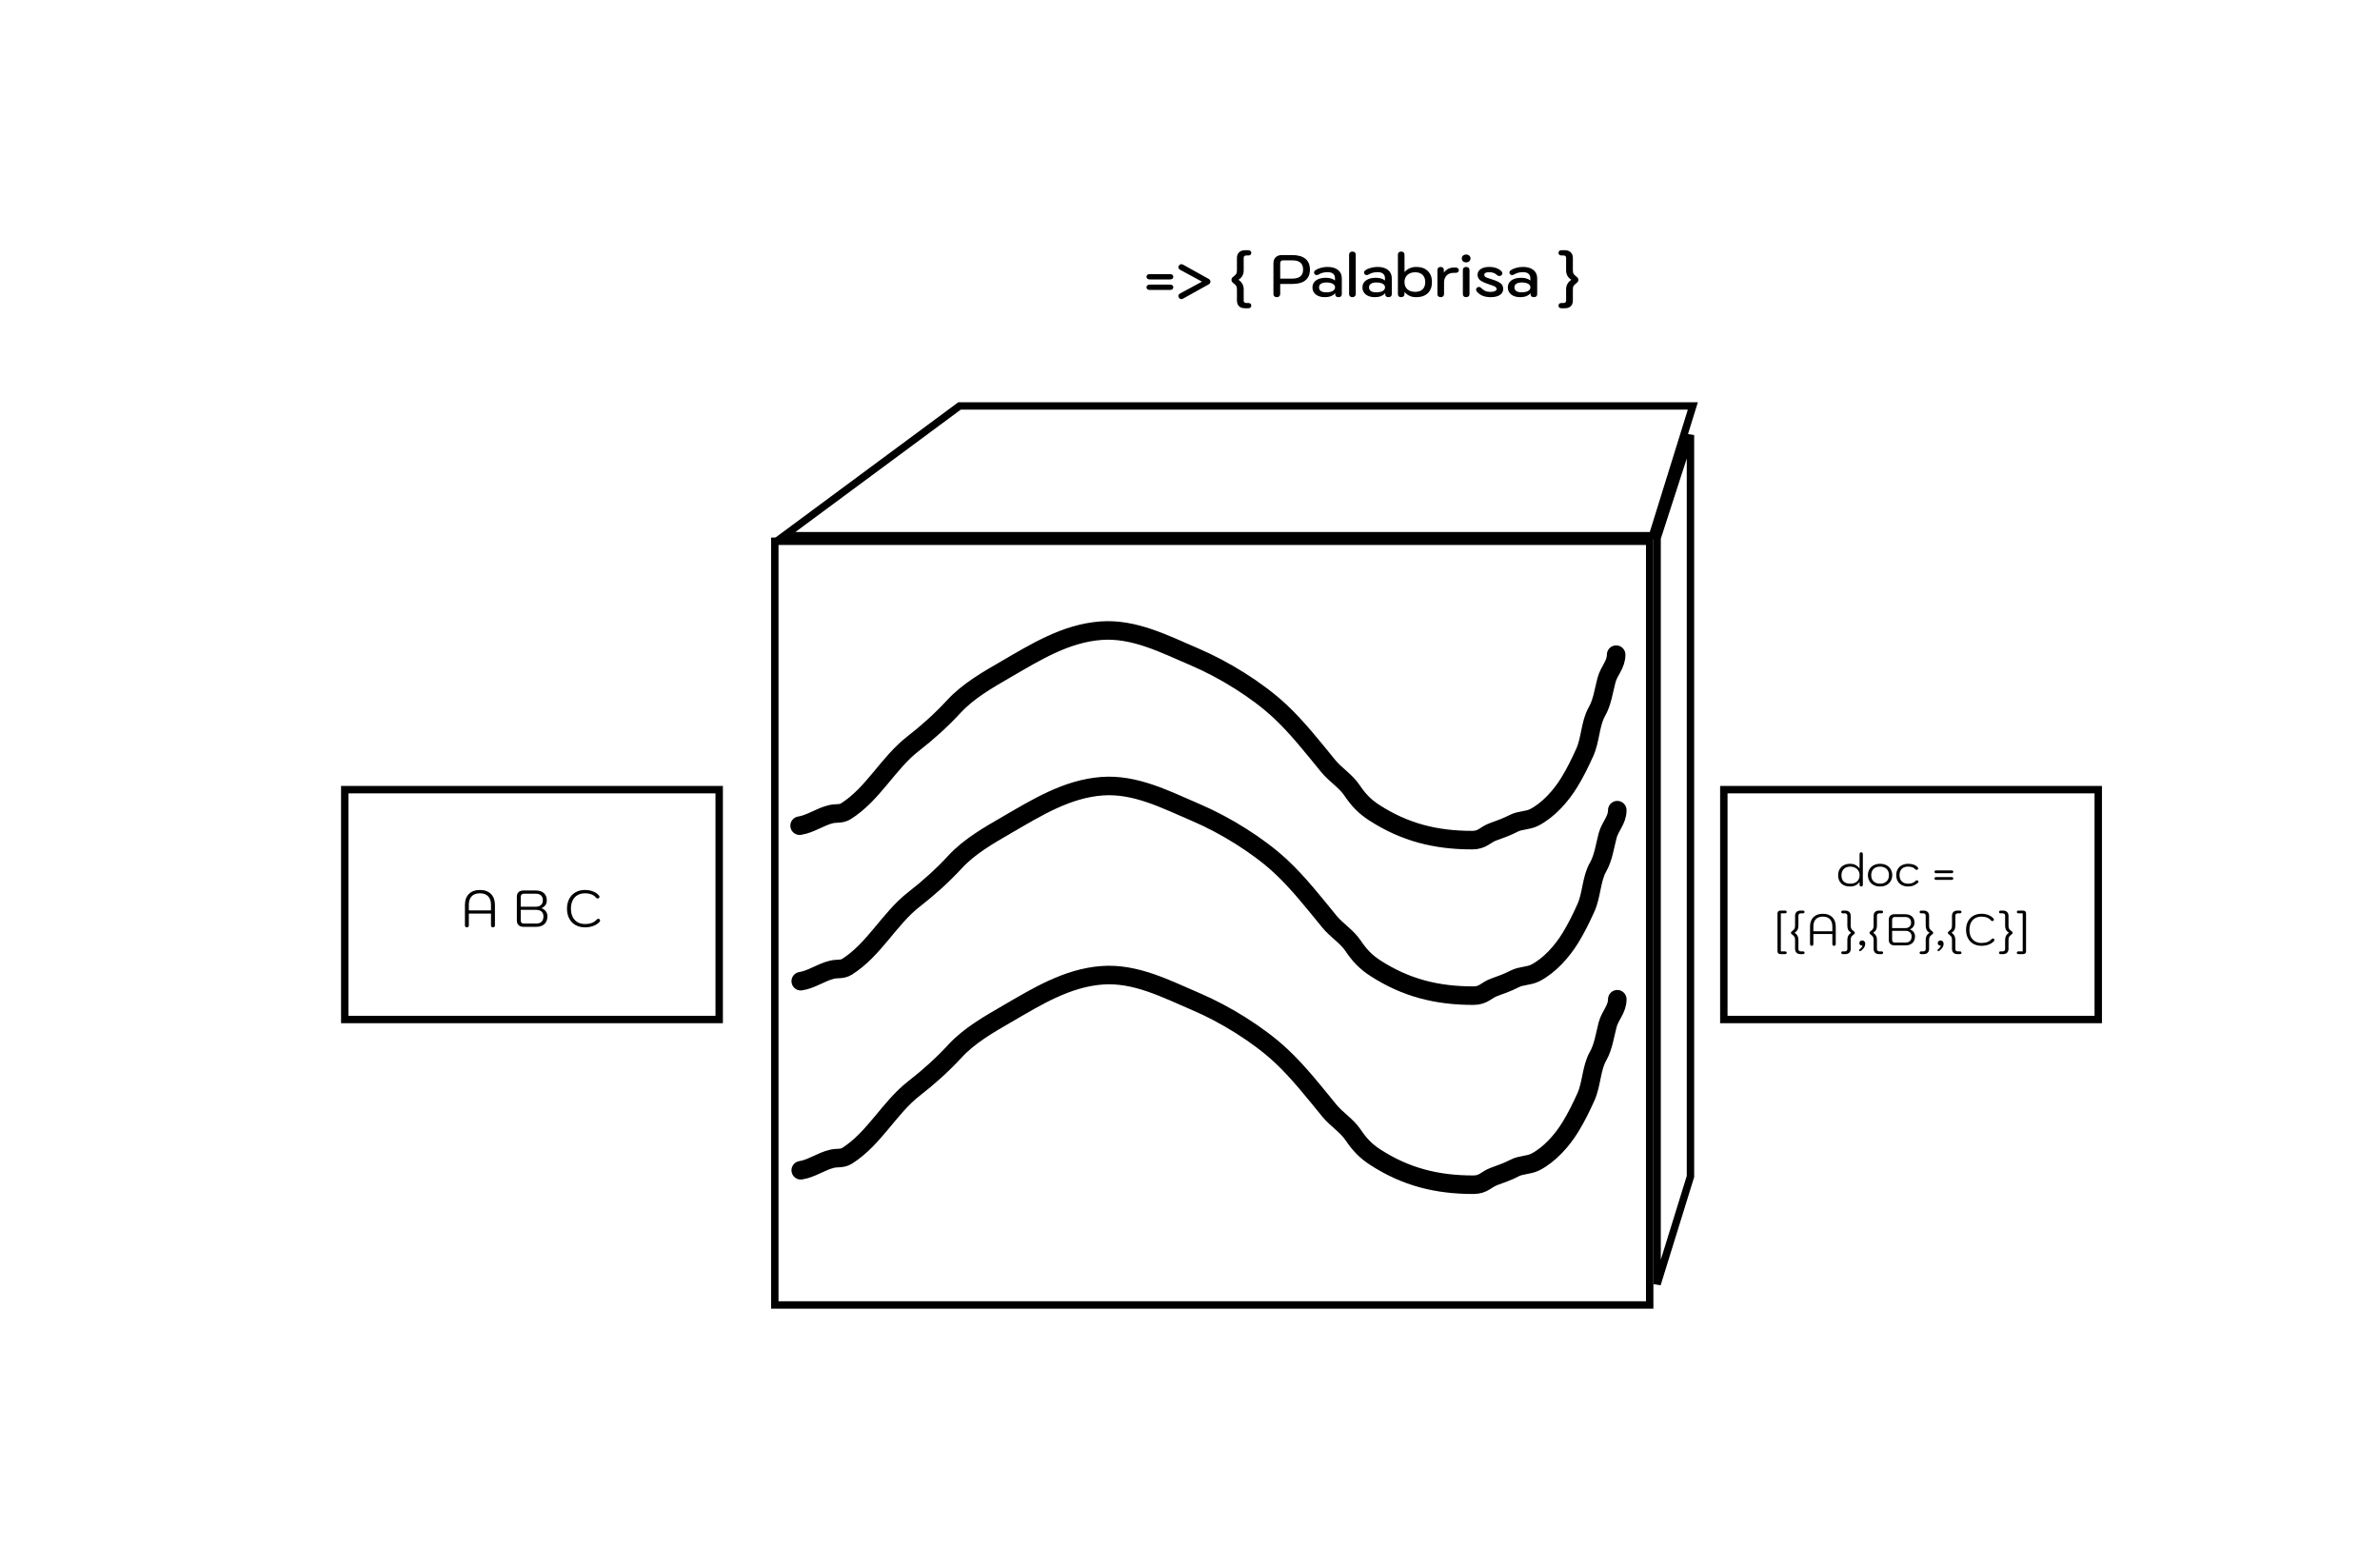 <svg width="642" height="423" viewBox="0 0 642 423" fill="none" xmlns="http://www.w3.org/2000/svg">
<path d="M0 0H642V423H0V0Z" fill="white"/>
<rect x="93" y="213" width="101" height="62" fill="white" stroke="black" stroke-width="2"/>
<rect x="465" y="213" width="101" height="62" fill="white" stroke="black" stroke-width="2"/>
<path d="M125.934 250.14C125.776 250.14 125.65 250.093 125.556 250C125.463 249.897 125.416 249.757 125.416 249.58V244.106C125.416 242.837 125.771 241.847 126.48 241.138C127.199 240.419 128.193 240.06 129.462 240.06C130.722 240.06 131.712 240.419 132.43 241.138C133.149 241.857 133.508 242.846 133.508 244.106V249.58C133.508 249.757 133.462 249.897 133.368 250C133.275 250.093 133.144 250.14 132.976 250.14C132.818 250.14 132.687 250.093 132.584 250C132.491 249.897 132.444 249.757 132.444 249.58V246.43H126.466V249.58C126.466 249.757 126.42 249.897 126.326 250C126.233 250.093 126.102 250.14 125.934 250.14ZM132.444 245.562V244.064C132.444 243.065 132.188 242.3 131.674 241.768C131.161 241.227 130.424 240.956 129.462 240.956C128.492 240.956 127.75 241.222 127.236 241.754C126.723 242.286 126.466 243.056 126.466 244.064V245.562H132.444ZM141.224 250C140.655 250 140.211 249.851 139.894 249.552C139.577 249.244 139.418 248.824 139.418 248.292V241.88C139.418 241.357 139.572 240.947 139.88 240.648C140.197 240.349 140.636 240.2 141.196 240.2H144.514C145.457 240.2 146.189 240.433 146.712 240.9C147.235 241.367 147.496 242.025 147.496 242.874C147.496 243.359 147.37 243.784 147.118 244.148C146.866 244.503 146.521 244.773 146.082 244.96V244.988C146.577 245.165 146.964 245.445 147.244 245.828C147.524 246.201 147.664 246.645 147.664 247.158C147.664 248.035 147.398 248.731 146.866 249.244C146.334 249.748 145.606 250 144.682 250H141.224ZM144.626 244.568C145.177 244.568 145.615 244.414 145.942 244.106C146.269 243.798 146.432 243.387 146.432 242.874C146.432 242.286 146.269 241.838 145.942 241.53C145.615 241.222 145.139 241.068 144.514 241.068H141.21C140.995 241.068 140.818 241.147 140.678 241.306C140.538 241.455 140.468 241.647 140.468 241.88V244.568H144.626ZM144.626 249.118C145.27 249.118 145.76 248.955 146.096 248.628C146.432 248.292 146.6 247.807 146.6 247.172C146.6 246.621 146.423 246.192 146.068 245.884C145.713 245.576 145.228 245.422 144.612 245.422H140.468V248.32C140.468 248.553 140.538 248.745 140.678 248.894C140.818 249.043 140.995 249.118 141.21 249.118H144.626ZM157.803 250.14C156.832 250.14 155.978 249.935 155.241 249.524C154.513 249.104 153.948 248.516 153.547 247.76C153.145 246.995 152.945 246.113 152.945 245.114C152.945 244.106 153.145 243.219 153.547 242.454C153.948 241.689 154.513 241.101 155.241 240.69C155.978 240.27 156.827 240.06 157.789 240.06C158.591 240.06 159.329 240.195 160.001 240.466C160.682 240.737 161.214 241.115 161.597 241.6C161.671 241.684 161.709 241.787 161.709 241.908C161.709 242.057 161.643 242.179 161.513 242.272C161.429 242.328 161.335 242.356 161.233 242.356C161.055 242.356 160.906 242.286 160.785 242.146C160.486 241.763 160.08 241.469 159.567 241.264C159.053 241.059 158.461 240.956 157.789 240.956C157.014 240.956 156.342 241.124 155.773 241.46C155.203 241.796 154.765 242.277 154.457 242.902C154.158 243.527 154.009 244.265 154.009 245.114C154.009 245.954 154.158 246.687 154.457 247.312C154.765 247.928 155.203 248.404 155.773 248.74C156.351 249.076 157.028 249.244 157.803 249.244C158.521 249.244 159.147 249.141 159.679 248.936C160.22 248.721 160.645 248.427 160.953 248.054C161.093 247.905 161.242 247.83 161.401 247.83C161.513 247.83 161.606 247.863 161.681 247.928C161.811 248.04 161.877 248.161 161.877 248.292C161.877 248.404 161.835 248.511 161.751 248.614C161.368 249.081 160.822 249.454 160.113 249.734C159.413 250.005 158.643 250.14 157.803 250.14Z" fill="black"/>
<path d="M499.042 239.12C498.05 239.12 497.266 238.852 496.69 238.316C496.122 237.772 495.838 237.032 495.838 236.096C495.838 235.504 495.962 234.976 496.21 234.512C496.466 234.04 496.834 233.672 497.314 233.408C497.802 233.136 498.386 233 499.066 233C499.642 233 500.13 233.108 500.53 233.324C500.938 233.54 501.298 233.84 501.61 234.224L501.622 230.372C501.622 230.22 501.658 230.104 501.73 230.024C501.81 229.936 501.922 229.892 502.066 229.892C502.202 229.892 502.306 229.936 502.378 230.024C502.458 230.104 502.498 230.22 502.498 230.372V238.64C502.498 238.792 502.458 238.912 502.378 239C502.306 239.08 502.202 239.12 502.066 239.12C501.93 239.12 501.822 239.08 501.742 239C501.662 238.912 501.622 238.792 501.622 238.64V237.872C501.342 238.28 500.982 238.592 500.542 238.808C500.11 239.016 499.61 239.12 499.042 239.12ZM499.114 238.364C499.89 238.364 500.502 238.16 500.95 237.752C501.398 237.336 501.622 236.772 501.622 236.06C501.622 235.588 501.506 235.18 501.274 234.836C501.05 234.484 500.746 234.216 500.362 234.032C499.986 233.848 499.574 233.756 499.126 233.756C498.374 233.756 497.786 233.972 497.362 234.404C496.938 234.828 496.726 235.392 496.726 236.096C496.726 236.848 496.934 237.416 497.35 237.8C497.766 238.176 498.354 238.364 499.114 238.364ZM507.154 239.12C506.458 239.12 505.862 238.98 505.366 238.7C504.87 238.42 504.494 238.048 504.238 237.584C503.99 237.112 503.866 236.604 503.866 236.06C503.866 235.516 503.99 235.012 504.238 234.548C504.494 234.076 504.87 233.7 505.366 233.42C505.862 233.14 506.458 233 507.154 233C507.85 233 508.442 233.14 508.93 233.42C509.426 233.7 509.798 234.076 510.046 234.548C510.302 235.012 510.43 235.516 510.43 236.06C510.43 236.604 510.302 237.112 510.046 237.584C509.798 238.048 509.426 238.42 508.93 238.7C508.442 238.98 507.85 239.12 507.154 239.12ZM507.154 238.364C507.874 238.364 508.45 238.16 508.882 237.752C509.322 237.344 509.542 236.78 509.542 236.06C509.542 235.34 509.322 234.776 508.882 234.368C508.45 233.96 507.874 233.756 507.154 233.756C506.426 233.756 505.842 233.96 505.402 234.368C504.97 234.776 504.754 235.34 504.754 236.06C504.754 236.78 504.97 237.344 505.402 237.752C505.842 238.16 506.426 238.364 507.154 238.364ZM514.723 239.12C514.083 239.12 513.519 238.996 513.031 238.748C512.543 238.492 512.167 238.132 511.903 237.668C511.639 237.204 511.507 236.664 511.507 236.048C511.507 235.44 511.639 234.908 511.903 234.452C512.167 233.988 512.543 233.632 513.031 233.384C513.519 233.128 514.083 233 514.723 233C515.323 233 515.843 233.084 516.283 233.252C516.723 233.42 517.071 233.668 517.327 233.996C517.391 234.084 517.423 234.168 517.423 234.248C517.423 234.368 517.363 234.476 517.243 234.572C517.187 234.62 517.115 234.644 517.027 234.644C516.891 234.644 516.763 234.584 516.643 234.464C516.219 233.992 515.579 233.756 514.723 233.756C513.979 233.756 513.403 233.956 512.995 234.356C512.595 234.748 512.395 235.312 512.395 236.048C512.395 236.776 512.599 237.344 513.007 237.752C513.415 238.16 513.987 238.364 514.723 238.364C515.131 238.364 515.507 238.304 515.851 238.184C516.195 238.056 516.479 237.876 516.703 237.644C516.839 237.508 516.967 237.44 517.087 237.44C517.159 237.44 517.239 237.472 517.327 237.536C517.439 237.632 517.495 237.736 517.495 237.848C517.495 237.952 517.451 238.04 517.363 238.112C516.971 238.464 516.563 238.72 516.139 238.88C515.715 239.04 515.243 239.12 514.723 239.12ZM522.3 235.532C522.148 235.532 522.028 235.5 521.94 235.436C521.86 235.364 521.82 235.272 521.82 235.16C521.82 234.904 521.98 234.776 522.3 234.776H526.416C526.736 234.776 526.896 234.904 526.896 235.16C526.896 235.272 526.852 235.364 526.764 235.436C526.684 235.5 526.568 235.532 526.416 235.532H522.3ZM522.3 237.332C522.148 237.332 522.028 237.3 521.94 237.236C521.86 237.164 521.82 237.072 521.82 236.96C521.82 236.704 521.98 236.576 522.3 236.576H526.416C526.736 236.576 526.896 236.704 526.896 236.96C526.896 237.072 526.852 237.164 526.764 237.236C526.684 237.3 526.568 237.332 526.416 237.332H522.3ZM480.341 257.364C479.765 257.364 479.477 257.104 479.477 256.584V246.396C479.477 245.876 479.765 245.616 480.341 245.616H481.481C481.801 245.616 481.961 245.744 481.961 246C481.961 246.112 481.917 246.2 481.829 246.264C481.749 246.328 481.633 246.36 481.481 246.36H480.377V256.62H481.481C481.633 256.62 481.749 256.652 481.829 256.716C481.917 256.78 481.961 256.868 481.961 256.98C481.961 257.236 481.801 257.364 481.481 257.364H480.341ZM485.705 257.364C485.217 257.364 484.845 257.232 484.589 256.968C484.341 256.712 484.217 256.372 484.217 255.948V253.536C484.217 253.144 484.153 252.856 484.025 252.672C483.905 252.488 483.733 252.312 483.509 252.144C483.373 252.048 483.273 251.964 483.209 251.892C483.145 251.82 483.113 251.724 483.113 251.604C483.113 251.5 483.141 251.416 483.197 251.352C483.261 251.28 483.357 251.2 483.485 251.112C483.709 250.952 483.885 250.776 484.013 250.584C484.149 250.384 484.217 250.084 484.217 249.684V247.032C484.217 246.616 484.341 246.276 484.589 246.012C484.845 245.748 485.217 245.616 485.705 245.616H486.305C486.457 245.616 486.573 245.648 486.653 245.712C486.733 245.776 486.773 245.868 486.773 245.988C486.773 246.236 486.617 246.36 486.305 246.36H485.741C485.549 246.36 485.397 246.42 485.285 246.54C485.173 246.652 485.117 246.804 485.117 246.996V249.684C485.117 250.14 485.033 250.52 484.865 250.824C484.705 251.128 484.449 251.388 484.097 251.604C484.457 251.836 484.717 252.104 484.877 252.408C485.037 252.704 485.117 253.08 485.117 253.536V255.984C485.117 256.176 485.173 256.328 485.285 256.44C485.397 256.56 485.549 256.62 485.741 256.62H486.305C486.617 256.62 486.773 256.744 486.773 256.992C486.773 257.112 486.733 257.204 486.653 257.268C486.573 257.332 486.457 257.364 486.305 257.364H485.705ZM488.698 255.12C488.562 255.12 488.454 255.08 488.374 255C488.294 254.912 488.254 254.792 488.254 254.64V249.948C488.254 248.86 488.558 248.012 489.166 247.404C489.782 246.788 490.634 246.48 491.722 246.48C492.802 246.48 493.65 246.788 494.266 247.404C494.882 248.02 495.19 248.868 495.19 249.948V254.64C495.19 254.792 495.15 254.912 495.07 255C494.99 255.08 494.878 255.12 494.734 255.12C494.598 255.12 494.486 255.08 494.398 255C494.318 254.912 494.278 254.792 494.278 254.64V251.94H489.154V254.64C489.154 254.792 489.114 254.912 489.034 255C488.954 255.08 488.842 255.12 488.698 255.12ZM494.278 251.196V249.912C494.278 249.056 494.058 248.4 493.618 247.944C493.178 247.48 492.546 247.248 491.722 247.248C490.89 247.248 490.254 247.476 489.814 247.932C489.374 248.388 489.154 249.048 489.154 249.912V251.196H494.278ZM497.128 257.364C496.984 257.364 496.872 257.332 496.792 257.268C496.712 257.204 496.672 257.112 496.672 256.992C496.672 256.744 496.824 256.62 497.128 256.62H497.704C497.896 256.62 498.044 256.56 498.148 256.44C498.26 256.328 498.316 256.176 498.316 255.984V253.536C498.316 253.088 498.396 252.712 498.556 252.408C498.724 252.104 498.988 251.836 499.348 251.604C498.988 251.388 498.724 251.128 498.556 250.824C498.396 250.52 498.316 250.14 498.316 249.684V246.996C498.316 246.804 498.26 246.652 498.148 246.54C498.044 246.42 497.896 246.36 497.704 246.36H497.128C496.824 246.36 496.672 246.236 496.672 245.988C496.672 245.868 496.712 245.776 496.792 245.712C496.872 245.648 496.984 245.616 497.128 245.616H497.728C498.224 245.616 498.596 245.748 498.844 246.012C499.1 246.276 499.228 246.616 499.228 247.032V249.684C499.228 250.084 499.292 250.384 499.42 250.584C499.556 250.776 499.736 250.952 499.96 251.112C500.088 251.2 500.18 251.28 500.236 251.352C500.3 251.416 500.332 251.5 500.332 251.604C500.332 251.724 500.3 251.82 500.236 251.892C500.172 251.964 500.072 252.048 499.936 252.144C499.712 252.312 499.536 252.488 499.408 252.672C499.288 252.856 499.228 253.144 499.228 253.536V255.948C499.228 256.38 499.1 256.724 498.844 256.98C498.596 257.236 498.224 257.364 497.728 257.364H497.128ZM501.548 256.488C501.508 256.44 501.488 256.388 501.488 256.332C501.488 256.244 501.548 256.152 501.668 256.056C502.132 255.672 502.376 255.328 502.4 255.024C502.36 255.04 502.296 255.048 502.208 255.048C502.032 255.048 501.88 254.988 501.752 254.868C501.624 254.748 501.56 254.6 501.56 254.424C501.56 254.192 501.628 254.012 501.764 253.884C501.9 253.748 502.092 253.68 502.34 253.68C502.588 253.68 502.784 253.764 502.928 253.932C503.072 254.1 503.144 254.332 503.144 254.628C503.144 254.924 503.052 255.224 502.868 255.528C502.684 255.84 502.428 256.124 502.1 256.38C501.932 256.508 501.804 256.572 501.716 256.572C501.652 256.572 501.596 256.544 501.548 256.488ZM506.893 257.364C506.405 257.364 506.033 257.232 505.777 256.968C505.529 256.712 505.405 256.372 505.405 255.948V253.536C505.405 253.144 505.341 252.856 505.213 252.672C505.093 252.488 504.921 252.312 504.697 252.144C504.561 252.048 504.461 251.964 504.397 251.892C504.333 251.82 504.301 251.724 504.301 251.604C504.301 251.5 504.329 251.416 504.385 251.352C504.449 251.28 504.545 251.2 504.673 251.112C504.897 250.952 505.073 250.776 505.201 250.584C505.337 250.384 505.405 250.084 505.405 249.684V247.032C505.405 246.616 505.529 246.276 505.777 246.012C506.033 245.748 506.405 245.616 506.893 245.616H507.493C507.645 245.616 507.761 245.648 507.841 245.712C507.921 245.776 507.961 245.868 507.961 245.988C507.961 246.236 507.805 246.36 507.493 246.36H506.929C506.737 246.36 506.585 246.42 506.473 246.54C506.361 246.652 506.305 246.804 506.305 246.996V249.684C506.305 250.14 506.221 250.52 506.053 250.824C505.893 251.128 505.637 251.388 505.285 251.604C505.645 251.836 505.905 252.104 506.065 252.408C506.225 252.704 506.305 253.08 506.305 253.536V255.984C506.305 256.176 506.361 256.328 506.473 256.44C506.585 256.56 506.737 256.62 506.929 256.62H507.493C507.805 256.62 507.961 256.744 507.961 256.992C507.961 257.112 507.921 257.204 507.841 257.268C507.761 257.332 507.645 257.364 507.493 257.364H506.893ZM511.049 255C510.561 255 510.181 254.872 509.909 254.616C509.637 254.352 509.501 253.992 509.501 253.536V248.04C509.501 247.592 509.633 247.24 509.897 246.984C510.169 246.728 510.545 246.6 511.025 246.6H513.869C514.677 246.6 515.305 246.8 515.753 247.2C516.201 247.6 516.425 248.164 516.425 248.892C516.425 249.308 516.317 249.672 516.101 249.984C515.885 250.288 515.589 250.52 515.213 250.68V250.704C515.637 250.856 515.969 251.096 516.209 251.424C516.449 251.744 516.569 252.124 516.569 252.564C516.569 253.316 516.341 253.912 515.885 254.352C515.429 254.784 514.805 255 514.013 255H511.049ZM513.965 250.344C514.437 250.344 514.813 250.212 515.093 249.948C515.373 249.684 515.513 249.332 515.513 248.892C515.513 248.388 515.373 248.004 515.093 247.74C514.813 247.476 514.405 247.344 513.869 247.344H511.037C510.853 247.344 510.701 247.412 510.581 247.548C510.461 247.676 510.401 247.84 510.401 248.04V250.344H513.965ZM513.965 254.244C514.517 254.244 514.937 254.104 515.225 253.824C515.513 253.536 515.657 253.12 515.657 252.576C515.657 252.104 515.505 251.736 515.201 251.472C514.897 251.208 514.481 251.076 513.953 251.076H510.401V253.56C510.401 253.76 510.461 253.924 510.581 254.052C510.701 254.18 510.853 254.244 511.037 254.244H513.965ZM518.269 257.364C518.125 257.364 518.013 257.332 517.933 257.268C517.853 257.204 517.813 257.112 517.813 256.992C517.813 256.744 517.965 256.62 518.269 256.62H518.845C519.037 256.62 519.185 256.56 519.289 256.44C519.401 256.328 519.457 256.176 519.457 255.984V253.536C519.457 253.088 519.537 252.712 519.697 252.408C519.865 252.104 520.129 251.836 520.489 251.604C520.129 251.388 519.865 251.128 519.697 250.824C519.537 250.52 519.457 250.14 519.457 249.684V246.996C519.457 246.804 519.401 246.652 519.289 246.54C519.185 246.42 519.037 246.36 518.845 246.36H518.269C517.965 246.36 517.813 246.236 517.813 245.988C517.813 245.868 517.853 245.776 517.933 245.712C518.013 245.648 518.125 245.616 518.269 245.616H518.869C519.365 245.616 519.737 245.748 519.985 246.012C520.241 246.276 520.369 246.616 520.369 247.032V249.684C520.369 250.084 520.433 250.384 520.561 250.584C520.697 250.776 520.877 250.952 521.101 251.112C521.229 251.2 521.321 251.28 521.377 251.352C521.441 251.416 521.473 251.5 521.473 251.604C521.473 251.724 521.441 251.82 521.377 251.892C521.313 251.964 521.213 252.048 521.077 252.144C520.853 252.312 520.677 252.488 520.549 252.672C520.429 252.856 520.369 253.144 520.369 253.536V255.948C520.369 256.38 520.241 256.724 519.985 256.98C519.737 257.236 519.365 257.364 518.869 257.364H518.269ZM522.689 256.488C522.649 256.44 522.629 256.388 522.629 256.332C522.629 256.244 522.689 256.152 522.809 256.056C523.273 255.672 523.517 255.328 523.541 255.024C523.501 255.04 523.437 255.048 523.349 255.048C523.173 255.048 523.021 254.988 522.893 254.868C522.765 254.748 522.701 254.6 522.701 254.424C522.701 254.192 522.769 254.012 522.905 253.884C523.041 253.748 523.233 253.68 523.481 253.68C523.729 253.68 523.925 253.764 524.069 253.932C524.213 254.1 524.285 254.332 524.285 254.628C524.285 254.924 524.193 255.224 524.009 255.528C523.825 255.84 523.569 256.124 523.241 256.38C523.073 256.508 522.945 256.572 522.857 256.572C522.793 256.572 522.737 256.544 522.689 256.488ZM528.034 257.364C527.546 257.364 527.174 257.232 526.918 256.968C526.67 256.712 526.546 256.372 526.546 255.948V253.536C526.546 253.144 526.482 252.856 526.354 252.672C526.234 252.488 526.062 252.312 525.838 252.144C525.702 252.048 525.602 251.964 525.538 251.892C525.474 251.82 525.442 251.724 525.442 251.604C525.442 251.5 525.47 251.416 525.526 251.352C525.59 251.28 525.686 251.2 525.814 251.112C526.038 250.952 526.214 250.776 526.342 250.584C526.478 250.384 526.546 250.084 526.546 249.684V247.032C526.546 246.616 526.67 246.276 526.918 246.012C527.174 245.748 527.546 245.616 528.034 245.616H528.634C528.786 245.616 528.902 245.648 528.982 245.712C529.062 245.776 529.102 245.868 529.102 245.988C529.102 246.236 528.946 246.36 528.634 246.36H528.07C527.878 246.36 527.726 246.42 527.614 246.54C527.502 246.652 527.446 246.804 527.446 246.996V249.684C527.446 250.14 527.362 250.52 527.194 250.824C527.034 251.128 526.778 251.388 526.426 251.604C526.786 251.836 527.046 252.104 527.206 252.408C527.366 252.704 527.446 253.08 527.446 253.536V255.984C527.446 256.176 527.502 256.328 527.614 256.44C527.726 256.56 527.878 256.62 528.07 256.62H528.634C528.946 256.62 529.102 256.744 529.102 256.992C529.102 257.112 529.062 257.204 528.982 257.268C528.902 257.332 528.786 257.364 528.634 257.364H528.034ZM534.506 255.12C533.674 255.12 532.942 254.944 532.31 254.592C531.686 254.232 531.202 253.728 530.858 253.08C530.514 252.424 530.342 251.668 530.342 250.812C530.342 249.948 530.514 249.188 530.858 248.532C531.202 247.876 531.686 247.372 532.31 247.02C532.942 246.66 533.67 246.48 534.494 246.48C535.182 246.48 535.814 246.596 536.39 246.828C536.974 247.06 537.43 247.384 537.758 247.8C537.822 247.872 537.854 247.96 537.854 248.064C537.854 248.192 537.798 248.296 537.686 248.376C537.614 248.424 537.534 248.448 537.446 248.448C537.294 248.448 537.166 248.388 537.062 248.268C536.806 247.94 536.458 247.688 536.018 247.512C535.578 247.336 535.07 247.248 534.494 247.248C533.83 247.248 533.254 247.392 532.766 247.68C532.278 247.968 531.902 248.38 531.638 248.916C531.382 249.452 531.254 250.084 531.254 250.812C531.254 251.532 531.382 252.16 531.638 252.696C531.902 253.224 532.278 253.632 532.766 253.92C533.262 254.208 533.842 254.352 534.506 254.352C535.122 254.352 535.658 254.264 536.114 254.088C536.578 253.904 536.942 253.652 537.206 253.332C537.326 253.204 537.454 253.14 537.59 253.14C537.686 253.14 537.766 253.168 537.83 253.224C537.942 253.32 537.998 253.424 537.998 253.536C537.998 253.632 537.962 253.724 537.89 253.812C537.562 254.212 537.094 254.532 536.486 254.772C535.886 255.004 535.226 255.12 534.506 255.12ZM539.69 257.364C539.546 257.364 539.434 257.332 539.354 257.268C539.274 257.204 539.234 257.112 539.234 256.992C539.234 256.744 539.386 256.62 539.69 256.62H540.266C540.458 256.62 540.606 256.56 540.71 256.44C540.822 256.328 540.878 256.176 540.878 255.984V253.536C540.878 253.088 540.958 252.712 541.118 252.408C541.286 252.104 541.55 251.836 541.91 251.604C541.55 251.388 541.286 251.128 541.118 250.824C540.958 250.52 540.878 250.14 540.878 249.684V246.996C540.878 246.804 540.822 246.652 540.71 246.54C540.606 246.42 540.458 246.36 540.266 246.36H539.69C539.386 246.36 539.234 246.236 539.234 245.988C539.234 245.868 539.274 245.776 539.354 245.712C539.434 245.648 539.546 245.616 539.69 245.616H540.29C540.786 245.616 541.158 245.748 541.406 246.012C541.662 246.276 541.79 246.616 541.79 247.032V249.684C541.79 250.084 541.854 250.384 541.982 250.584C542.118 250.776 542.298 250.952 542.522 251.112C542.65 251.2 542.742 251.28 542.798 251.352C542.862 251.416 542.894 251.5 542.894 251.604C542.894 251.724 542.862 251.82 542.798 251.892C542.734 251.964 542.634 252.048 542.498 252.144C542.274 252.312 542.098 252.488 541.97 252.672C541.85 252.856 541.79 253.144 541.79 253.536V255.948C541.79 256.38 541.662 256.724 541.406 256.98C541.158 257.236 540.786 257.364 540.29 257.364H539.69ZM544.519 257.364C544.199 257.364 544.039 257.236 544.039 256.98C544.039 256.868 544.079 256.78 544.159 256.716C544.247 256.652 544.367 256.62 544.519 256.62H545.623V246.36H544.519C544.367 246.36 544.247 246.328 544.159 246.264C544.079 246.2 544.039 246.112 544.039 246C544.039 245.744 544.199 245.616 544.519 245.616H545.659C546.235 245.616 546.523 245.876 546.523 246.396V256.584C546.523 257.104 546.235 257.364 545.659 257.364H544.519Z" fill="black"/>
<rect x="209" y="146" width="236" height="206" fill="white" stroke="black" stroke-width="2"/>
<path d="M211.532 144.5L258.83 109.5H456.642L445.764 144.5H211.532Z" fill="white" stroke="black" stroke-width="2"/>
<path d="M447 346.394V145.158L456 117.34V204V317.349L447 346.394Z" fill="white" stroke="black" stroke-width="2"/>
<path d="M215.696 222.717C218.589 222.284 221.227 220.304 224.142 219.613C225.592 219.27 226.855 219.657 228.185 218.819C235.489 214.22 239.529 205.877 246.233 200.663C250.199 197.578 253.871 194.284 257.279 190.592C261.21 186.333 266.455 183.368 271.428 180.485C279.411 175.857 287.46 170.852 296.912 170.125C305.971 169.429 314.248 173.788 322.324 177.236C330.063 180.541 339.038 186.038 345.209 191.783C349.931 196.18 354.191 201.626 358.276 206.619C360.232 209.009 362.961 210.607 364.701 213.188C366.409 215.724 368.098 217.525 370.657 219.18C378.923 224.529 387.308 226.616 397.115 226.616C399.943 226.616 400.525 225.161 402.818 224.342C404.686 223.675 406.5 223.027 408.269 222.104C410.027 221.186 412.087 221.393 413.864 220.479C417.703 218.505 421.109 214.641 423.321 211.022C424.967 208.328 426.203 205.791 427.508 202.901C429.045 199.498 428.948 195.128 430.757 191.964C432.22 189.402 432.591 186.314 433.356 183.445C434.036 180.892 435.954 179.303 435.954 176.587" stroke="black" stroke-width="5" stroke-linecap="round"/>
<path d="M216 315.666C218.893 315.232 221.532 313.252 224.446 312.562C225.896 312.219 227.159 312.606 228.489 311.768C235.793 307.169 239.834 298.825 246.537 293.611C250.503 290.527 254.175 287.233 257.583 283.541C261.514 279.282 266.759 276.317 271.732 273.434C279.715 268.806 287.764 263.801 297.216 263.074C306.275 262.377 314.552 266.737 322.628 270.185C330.367 273.489 339.342 278.987 345.513 284.732C350.235 289.129 354.495 294.575 358.58 299.567C360.536 301.958 363.265 303.555 365.005 306.137C366.714 308.672 368.402 310.473 370.961 312.129C379.227 317.478 387.612 319.565 397.419 319.565C400.247 319.565 400.83 318.109 403.122 317.291C404.99 316.623 406.804 315.975 408.573 315.053C410.331 314.135 412.391 314.342 414.168 313.428C418.007 311.454 421.413 307.59 423.625 303.971C425.271 301.277 426.507 298.74 427.812 295.849C429.349 292.447 429.253 288.077 431.061 284.912C432.525 282.351 432.895 279.262 433.66 276.394C434.341 273.84 436.259 272.252 436.259 269.535" stroke="black" stroke-width="5" stroke-linecap="round"/>
<path d="M216 264.666C218.893 264.232 221.532 262.252 224.446 261.562C225.896 261.219 227.159 261.606 228.489 260.768C235.793 256.169 239.834 247.825 246.537 242.611C250.503 239.527 254.175 236.233 257.583 232.541C261.514 228.282 266.759 225.317 271.732 222.434C279.715 217.806 287.764 212.801 297.216 212.074C306.275 211.377 314.552 215.737 322.628 219.185C330.367 222.489 339.342 227.987 345.513 233.732C350.235 238.129 354.495 243.575 358.58 248.567C360.536 250.958 363.265 252.555 365.005 255.137C366.714 257.672 368.402 259.473 370.961 261.129C379.227 266.478 387.612 268.565 397.419 268.565C400.247 268.565 400.83 267.109 403.122 266.291C404.99 265.623 406.804 264.975 408.573 264.053C410.331 263.135 412.391 263.342 414.168 262.428C418.007 260.454 421.413 256.59 423.625 252.971C425.271 250.277 426.507 247.74 427.812 244.849C429.349 241.447 429.253 237.077 431.061 233.912C432.525 231.351 432.895 228.262 433.66 225.394C434.341 222.84 436.259 221.252 436.259 218.535" stroke="black" stroke-width="5" stroke-linecap="round"/>
<path d="M310.178 75.376C309.89 75.376 309.666 75.312 309.506 75.184C309.346 75.056 309.266 74.885 309.266 74.672C309.266 74.437 309.341 74.256 309.49 74.128C309.65 74 309.879 73.936 310.178 73.936H315.586C315.874 73.936 316.098 74 316.258 74.128C316.418 74.256 316.498 74.437 316.498 74.672C316.498 74.885 316.418 75.056 316.258 75.184C316.098 75.312 315.874 75.376 315.586 75.376H310.178ZM310.178 78.208C309.89 78.208 309.666 78.144 309.506 78.016C309.346 77.888 309.266 77.712 309.266 77.488C309.266 77.264 309.346 77.088 309.506 76.96C309.666 76.832 309.89 76.768 310.178 76.768H315.586C315.874 76.768 316.098 76.832 316.258 76.96C316.418 77.088 316.498 77.264 316.498 77.488C316.498 77.712 316.418 77.888 316.258 78.016C316.098 78.144 315.874 78.208 315.586 78.208H310.178ZM319.172 80.528C318.98 80.635 318.809 80.688 318.66 80.688C318.383 80.688 318.164 80.549 318.004 80.272C317.908 80.133 317.86 79.989 317.86 79.84C317.86 79.563 318.025 79.333 318.356 79.152L324.228 75.968L318.356 72.784C318.025 72.603 317.86 72.373 317.86 72.096C317.86 71.947 317.908 71.803 318.004 71.664C318.164 71.397 318.383 71.264 318.66 71.264C318.82 71.264 318.991 71.312 319.172 71.408L325.988 75.2C326.34 75.392 326.516 75.648 326.516 75.968C326.516 76.288 326.34 76.544 325.988 76.736L319.172 80.528ZM335.884 83.152C335.148 83.152 334.593 82.965 334.22 82.592C333.847 82.229 333.66 81.717 333.66 81.056V78.048C333.66 77.621 333.591 77.307 333.452 77.104C333.313 76.891 333.105 76.683 332.828 76.48C332.615 76.32 332.455 76.176 332.348 76.048C332.241 75.909 332.188 75.717 332.188 75.472C332.188 75.259 332.236 75.093 332.332 74.976C332.428 74.848 332.583 74.704 332.796 74.544C333.073 74.331 333.287 74.117 333.436 73.904C333.585 73.68 333.66 73.349 333.66 72.912V69.584C333.66 68.944 333.852 68.437 334.236 68.064C334.62 67.68 335.169 67.488 335.884 67.488H336.684C336.961 67.488 337.169 67.552 337.308 67.68C337.457 67.797 337.532 67.968 337.532 68.192C337.532 68.672 337.249 68.912 336.684 68.912H336.14C335.937 68.912 335.777 68.971 335.66 69.088C335.543 69.195 335.484 69.344 335.484 69.536V72.912C335.484 74.032 335.015 74.885 334.076 75.472C335.015 76.101 335.484 76.96 335.484 78.048V81.104C335.484 81.296 335.543 81.445 335.66 81.552C335.777 81.669 335.937 81.728 336.14 81.728H336.684C337.249 81.728 337.532 81.968 337.532 82.448C337.532 82.672 337.457 82.843 337.308 82.96C337.169 83.088 336.961 83.152 336.684 83.152H335.884ZM344.404 80.16C344.127 80.16 343.908 80.085 343.748 79.936C343.588 79.787 343.508 79.579 343.508 79.312V71.024C343.508 70.331 343.711 69.787 344.116 69.392C344.522 68.997 345.087 68.8 345.812 68.8H348.532C350.111 68.8 351.306 69.131 352.116 69.792C352.938 70.453 353.348 71.429 353.348 72.72C353.348 73.989 352.943 74.955 352.132 75.616C351.332 76.267 350.159 76.592 348.612 76.592H345.332V79.312C345.332 79.568 345.247 79.776 345.076 79.936C344.906 80.085 344.682 80.16 344.404 80.16ZM348.596 75.152C350.538 75.152 351.508 74.341 351.508 72.72C351.508 71.867 351.263 71.237 350.772 70.832C350.292 70.427 349.572 70.224 348.612 70.224H346.068C345.834 70.224 345.652 70.299 345.524 70.448C345.396 70.597 345.332 70.8 345.332 71.056V75.152H348.596ZM357.374 80.16C356.361 80.16 355.55 79.92 354.942 79.44C354.334 78.96 354.03 78.32 354.03 77.52C354.03 76.731 354.35 76.101 354.99 75.632C355.641 75.163 356.516 74.928 357.614 74.928C358.681 74.928 359.513 75.173 360.11 75.664V75.056C360.11 74.523 359.94 74.117 359.598 73.84C359.268 73.552 358.777 73.408 358.126 73.408C357.209 73.408 356.42 73.611 355.758 74.016C355.534 74.144 355.332 74.208 355.15 74.208C354.958 74.208 354.782 74.123 354.622 73.952C354.516 73.835 354.462 73.696 354.462 73.536C354.462 73.28 354.574 73.077 354.798 72.928C355.182 72.64 355.668 72.416 356.254 72.256C356.841 72.085 357.454 72 358.094 72C359.3 72 360.244 72.272 360.926 72.816C361.609 73.36 361.95 74.112 361.95 75.072V79.36C361.95 79.605 361.87 79.803 361.71 79.952C361.55 80.091 361.332 80.16 361.054 80.16C360.777 80.16 360.558 80.091 360.398 79.952C360.249 79.813 360.174 79.621 360.174 79.376V79.072C359.545 79.797 358.612 80.16 357.374 80.16ZM357.758 78.848C358.484 78.848 359.06 78.731 359.486 78.496C359.913 78.251 360.126 77.92 360.126 77.504C360.126 77.099 359.918 76.779 359.502 76.544C359.086 76.309 358.516 76.192 357.79 76.192C357.161 76.192 356.67 76.309 356.318 76.544C355.977 76.779 355.806 77.104 355.806 77.52C355.806 77.947 355.972 78.277 356.302 78.512C356.644 78.736 357.129 78.848 357.758 78.848ZM364.814 80.16C364.537 80.16 364.318 80.085 364.158 79.936C363.998 79.787 363.918 79.579 363.918 79.312V68.704C363.918 68.437 363.998 68.229 364.158 68.08C364.318 67.931 364.537 67.856 364.814 67.856C365.092 67.856 365.31 67.931 365.47 68.08C365.63 68.229 365.71 68.437 365.71 68.704V79.312C365.71 79.568 365.625 79.776 365.454 79.936C365.294 80.085 365.081 80.16 364.814 80.16ZM370.859 80.16C369.845 80.16 369.035 79.92 368.427 79.44C367.819 78.96 367.515 78.32 367.515 77.52C367.515 76.731 367.835 76.101 368.475 75.632C369.125 75.163 370 74.928 371.099 74.928C372.165 74.928 372.997 75.173 373.595 75.664V75.056C373.595 74.523 373.424 74.117 373.083 73.84C372.752 73.552 372.261 73.408 371.611 73.408C370.693 73.408 369.904 73.611 369.243 74.016C369.019 74.144 368.816 74.208 368.635 74.208C368.443 74.208 368.267 74.123 368.107 73.952C368 73.835 367.947 73.696 367.947 73.536C367.947 73.28 368.059 73.077 368.283 72.928C368.667 72.64 369.152 72.416 369.739 72.256C370.325 72.085 370.939 72 371.579 72C372.784 72 373.728 72.272 374.411 72.816C375.093 73.36 375.435 74.112 375.435 75.072V79.36C375.435 79.605 375.355 79.803 375.195 79.952C375.035 80.091 374.816 80.16 374.539 80.16C374.261 80.16 374.043 80.091 373.883 79.952C373.733 79.813 373.659 79.621 373.659 79.376V79.072C373.029 79.797 372.096 80.16 370.859 80.16ZM371.243 78.848C371.968 78.848 372.544 78.731 372.971 78.496C373.397 78.251 373.611 77.92 373.611 77.504C373.611 77.099 373.403 76.779 372.987 76.544C372.571 76.309 372 76.192 371.275 76.192C370.645 76.192 370.155 76.309 369.803 76.544C369.461 76.779 369.291 77.104 369.291 77.52C369.291 77.947 369.456 78.277 369.787 78.512C370.128 78.736 370.613 78.848 371.243 78.848ZM377.963 80.16C377.685 80.16 377.467 80.085 377.307 79.936C377.157 79.787 377.083 79.579 377.083 79.312V68.704C377.083 68.437 377.157 68.229 377.307 68.08C377.467 67.931 377.685 67.856 377.963 67.856C378.24 67.856 378.459 67.931 378.619 68.08C378.779 68.229 378.859 68.437 378.859 68.704L378.875 73.376C379.28 72.928 379.749 72.587 380.283 72.352C380.816 72.117 381.397 72 382.027 72C383.349 72 384.384 72.363 385.131 73.088C385.888 73.813 386.267 74.811 386.267 76.08C386.267 77.371 385.893 78.373 385.147 79.088C384.4 79.803 383.349 80.16 381.995 80.16C381.344 80.16 380.768 80.048 380.267 79.824C379.765 79.6 379.296 79.243 378.859 78.752V79.312C378.859 79.568 378.779 79.776 378.619 79.936C378.459 80.085 378.24 80.16 377.963 80.16ZM381.755 78.72C382.619 78.72 383.285 78.491 383.755 78.032C384.224 77.573 384.459 76.923 384.459 76.08C384.459 75.259 384.219 74.613 383.739 74.144C383.259 73.675 382.597 73.44 381.755 73.44C380.869 73.44 380.165 73.68 379.643 74.16C379.12 74.629 378.859 75.269 378.859 76.08C378.859 76.901 379.115 77.547 379.627 78.016C380.139 78.485 380.848 78.72 381.755 78.72ZM388.635 80.16C388.358 80.16 388.139 80.085 387.979 79.936C387.819 79.787 387.739 79.579 387.739 79.312V72.848C387.739 72.581 387.814 72.373 387.963 72.224C388.123 72.075 388.336 72 388.603 72C388.88 72 389.094 72.075 389.243 72.224C389.403 72.373 389.483 72.581 389.483 72.848V73.52C390.176 72.613 391.088 72.16 392.219 72.16H392.587C392.875 72.16 393.099 72.224 393.259 72.352C393.43 72.48 393.515 72.656 393.515 72.88C393.515 73.115 393.43 73.296 393.259 73.424C393.099 73.541 392.875 73.6 392.587 73.6H392.075C391.296 73.6 390.678 73.84 390.219 74.32C389.76 74.789 389.531 75.435 389.531 76.256V79.312C389.531 79.568 389.446 79.776 389.275 79.936C389.115 80.085 388.902 80.16 388.635 80.16ZM395.485 70.768C395.144 70.768 394.861 70.672 394.637 70.48C394.424 70.277 394.317 70.021 394.317 69.712C394.317 69.403 394.424 69.152 394.637 68.96C394.861 68.757 395.144 68.656 395.485 68.656C395.826 68.656 396.109 68.757 396.333 68.96C396.557 69.152 396.669 69.403 396.669 69.712C396.669 70.021 396.557 70.277 396.333 70.48C396.109 70.672 395.826 70.768 395.485 70.768ZM395.485 80.16C395.208 80.16 394.989 80.085 394.829 79.936C394.68 79.787 394.605 79.579 394.605 79.312V72.848C394.605 72.581 394.68 72.373 394.829 72.224C394.989 72.075 395.208 72 395.485 72C395.762 72 395.981 72.075 396.141 72.224C396.312 72.373 396.397 72.581 396.397 72.848V79.312C396.397 79.579 396.312 79.787 396.141 79.936C395.981 80.085 395.762 80.16 395.485 80.16ZM402.123 80.16C401.249 80.16 400.497 80.027 399.867 79.76C399.249 79.483 398.747 79.109 398.363 78.64C398.235 78.459 398.171 78.288 398.171 78.128C398.171 77.872 398.294 77.669 398.539 77.52C398.689 77.435 398.827 77.392 398.955 77.392C399.158 77.392 399.361 77.493 399.563 77.696C399.926 78.059 400.294 78.325 400.667 78.496C401.051 78.656 401.51 78.736 402.043 78.736C402.534 78.736 402.934 78.667 403.243 78.528C403.553 78.389 403.707 78.203 403.707 77.968C403.707 77.787 403.649 77.637 403.531 77.52C403.425 77.392 403.233 77.269 402.955 77.152C402.678 77.035 402.246 76.88 401.659 76.688C400.529 76.325 399.729 75.957 399.259 75.584C398.801 75.2 398.571 74.715 398.571 74.128C398.571 73.467 398.854 72.949 399.419 72.576C399.985 72.192 400.753 72 401.723 72C402.459 72 403.131 72.117 403.739 72.352C404.347 72.587 404.795 72.896 405.083 73.28C405.201 73.429 405.259 73.589 405.259 73.76C405.259 73.973 405.147 74.155 404.923 74.304C404.785 74.4 404.625 74.448 404.443 74.448C404.198 74.448 403.953 74.336 403.707 74.112C403.227 73.653 402.561 73.424 401.707 73.424C400.822 73.424 400.379 73.659 400.379 74.128C400.379 74.309 400.438 74.459 400.555 74.576C400.673 74.693 400.875 74.811 401.163 74.928C401.462 75.035 401.942 75.195 402.603 75.408C403.329 75.632 403.899 75.861 404.315 76.096C404.731 76.331 405.03 76.597 405.211 76.896C405.393 77.184 405.483 77.541 405.483 77.968C405.483 78.629 405.185 79.163 404.587 79.568C403.99 79.963 403.169 80.16 402.123 80.16ZM410.077 80.16C409.064 80.16 408.253 79.92 407.645 79.44C407.037 78.96 406.733 78.32 406.733 77.52C406.733 76.731 407.053 76.101 407.693 75.632C408.344 75.163 409.219 74.928 410.317 74.928C411.384 74.928 412.216 75.173 412.813 75.664V75.056C412.813 74.523 412.643 74.117 412.301 73.84C411.971 73.552 411.48 73.408 410.829 73.408C409.912 73.408 409.123 73.611 408.461 74.016C408.237 74.144 408.035 74.208 407.853 74.208C407.661 74.208 407.485 74.123 407.325 73.952C407.219 73.835 407.165 73.696 407.165 73.536C407.165 73.28 407.277 73.077 407.501 72.928C407.885 72.64 408.371 72.416 408.957 72.256C409.544 72.085 410.157 72 410.797 72C412.003 72 412.947 72.272 413.629 72.816C414.312 73.36 414.653 74.112 414.653 75.072V79.36C414.653 79.605 414.573 79.803 414.413 79.952C414.253 80.091 414.035 80.16 413.757 80.16C413.48 80.16 413.261 80.091 413.101 79.952C412.952 79.813 412.877 79.621 412.877 79.376V79.072C412.248 79.797 411.315 80.16 410.077 80.16ZM410.461 78.848C411.187 78.848 411.763 78.731 412.189 78.496C412.616 78.251 412.829 77.92 412.829 77.504C412.829 77.099 412.621 76.779 412.205 76.544C411.789 76.309 411.219 76.192 410.493 76.192C409.864 76.192 409.373 76.309 409.021 76.544C408.68 76.779 408.509 77.104 408.509 77.52C408.509 77.947 408.675 78.277 409.005 78.512C409.347 78.736 409.832 78.848 410.461 78.848ZM421.255 83.152C420.977 83.152 420.764 83.088 420.615 82.96C420.476 82.843 420.407 82.672 420.407 82.448C420.407 81.968 420.689 81.728 421.255 81.728H421.799C422.001 81.728 422.161 81.669 422.279 81.552C422.396 81.445 422.455 81.296 422.455 81.104V78.048C422.455 76.96 422.924 76.101 423.863 75.472C422.924 74.885 422.455 74.032 422.455 72.912V69.536C422.455 69.344 422.396 69.195 422.279 69.088C422.161 68.971 422.001 68.912 421.799 68.912H421.255C420.689 68.912 420.407 68.672 420.407 68.192C420.407 67.968 420.476 67.797 420.615 67.68C420.764 67.552 420.977 67.488 421.255 67.488H422.055C422.769 67.488 423.319 67.68 423.703 68.064C424.087 68.437 424.279 68.944 424.279 69.584V72.912C424.279 73.349 424.353 73.68 424.503 73.904C424.652 74.117 424.865 74.331 425.143 74.544C425.356 74.704 425.511 74.848 425.607 74.976C425.703 75.093 425.751 75.259 425.751 75.472C425.751 75.717 425.697 75.909 425.591 76.048C425.484 76.176 425.324 76.32 425.111 76.48C424.833 76.683 424.625 76.891 424.487 77.104C424.348 77.307 424.279 77.621 424.279 78.048V81.056C424.279 81.717 424.092 82.229 423.719 82.592C423.345 82.965 422.791 83.152 422.055 83.152H421.255Z" fill="black"/>
</svg>
